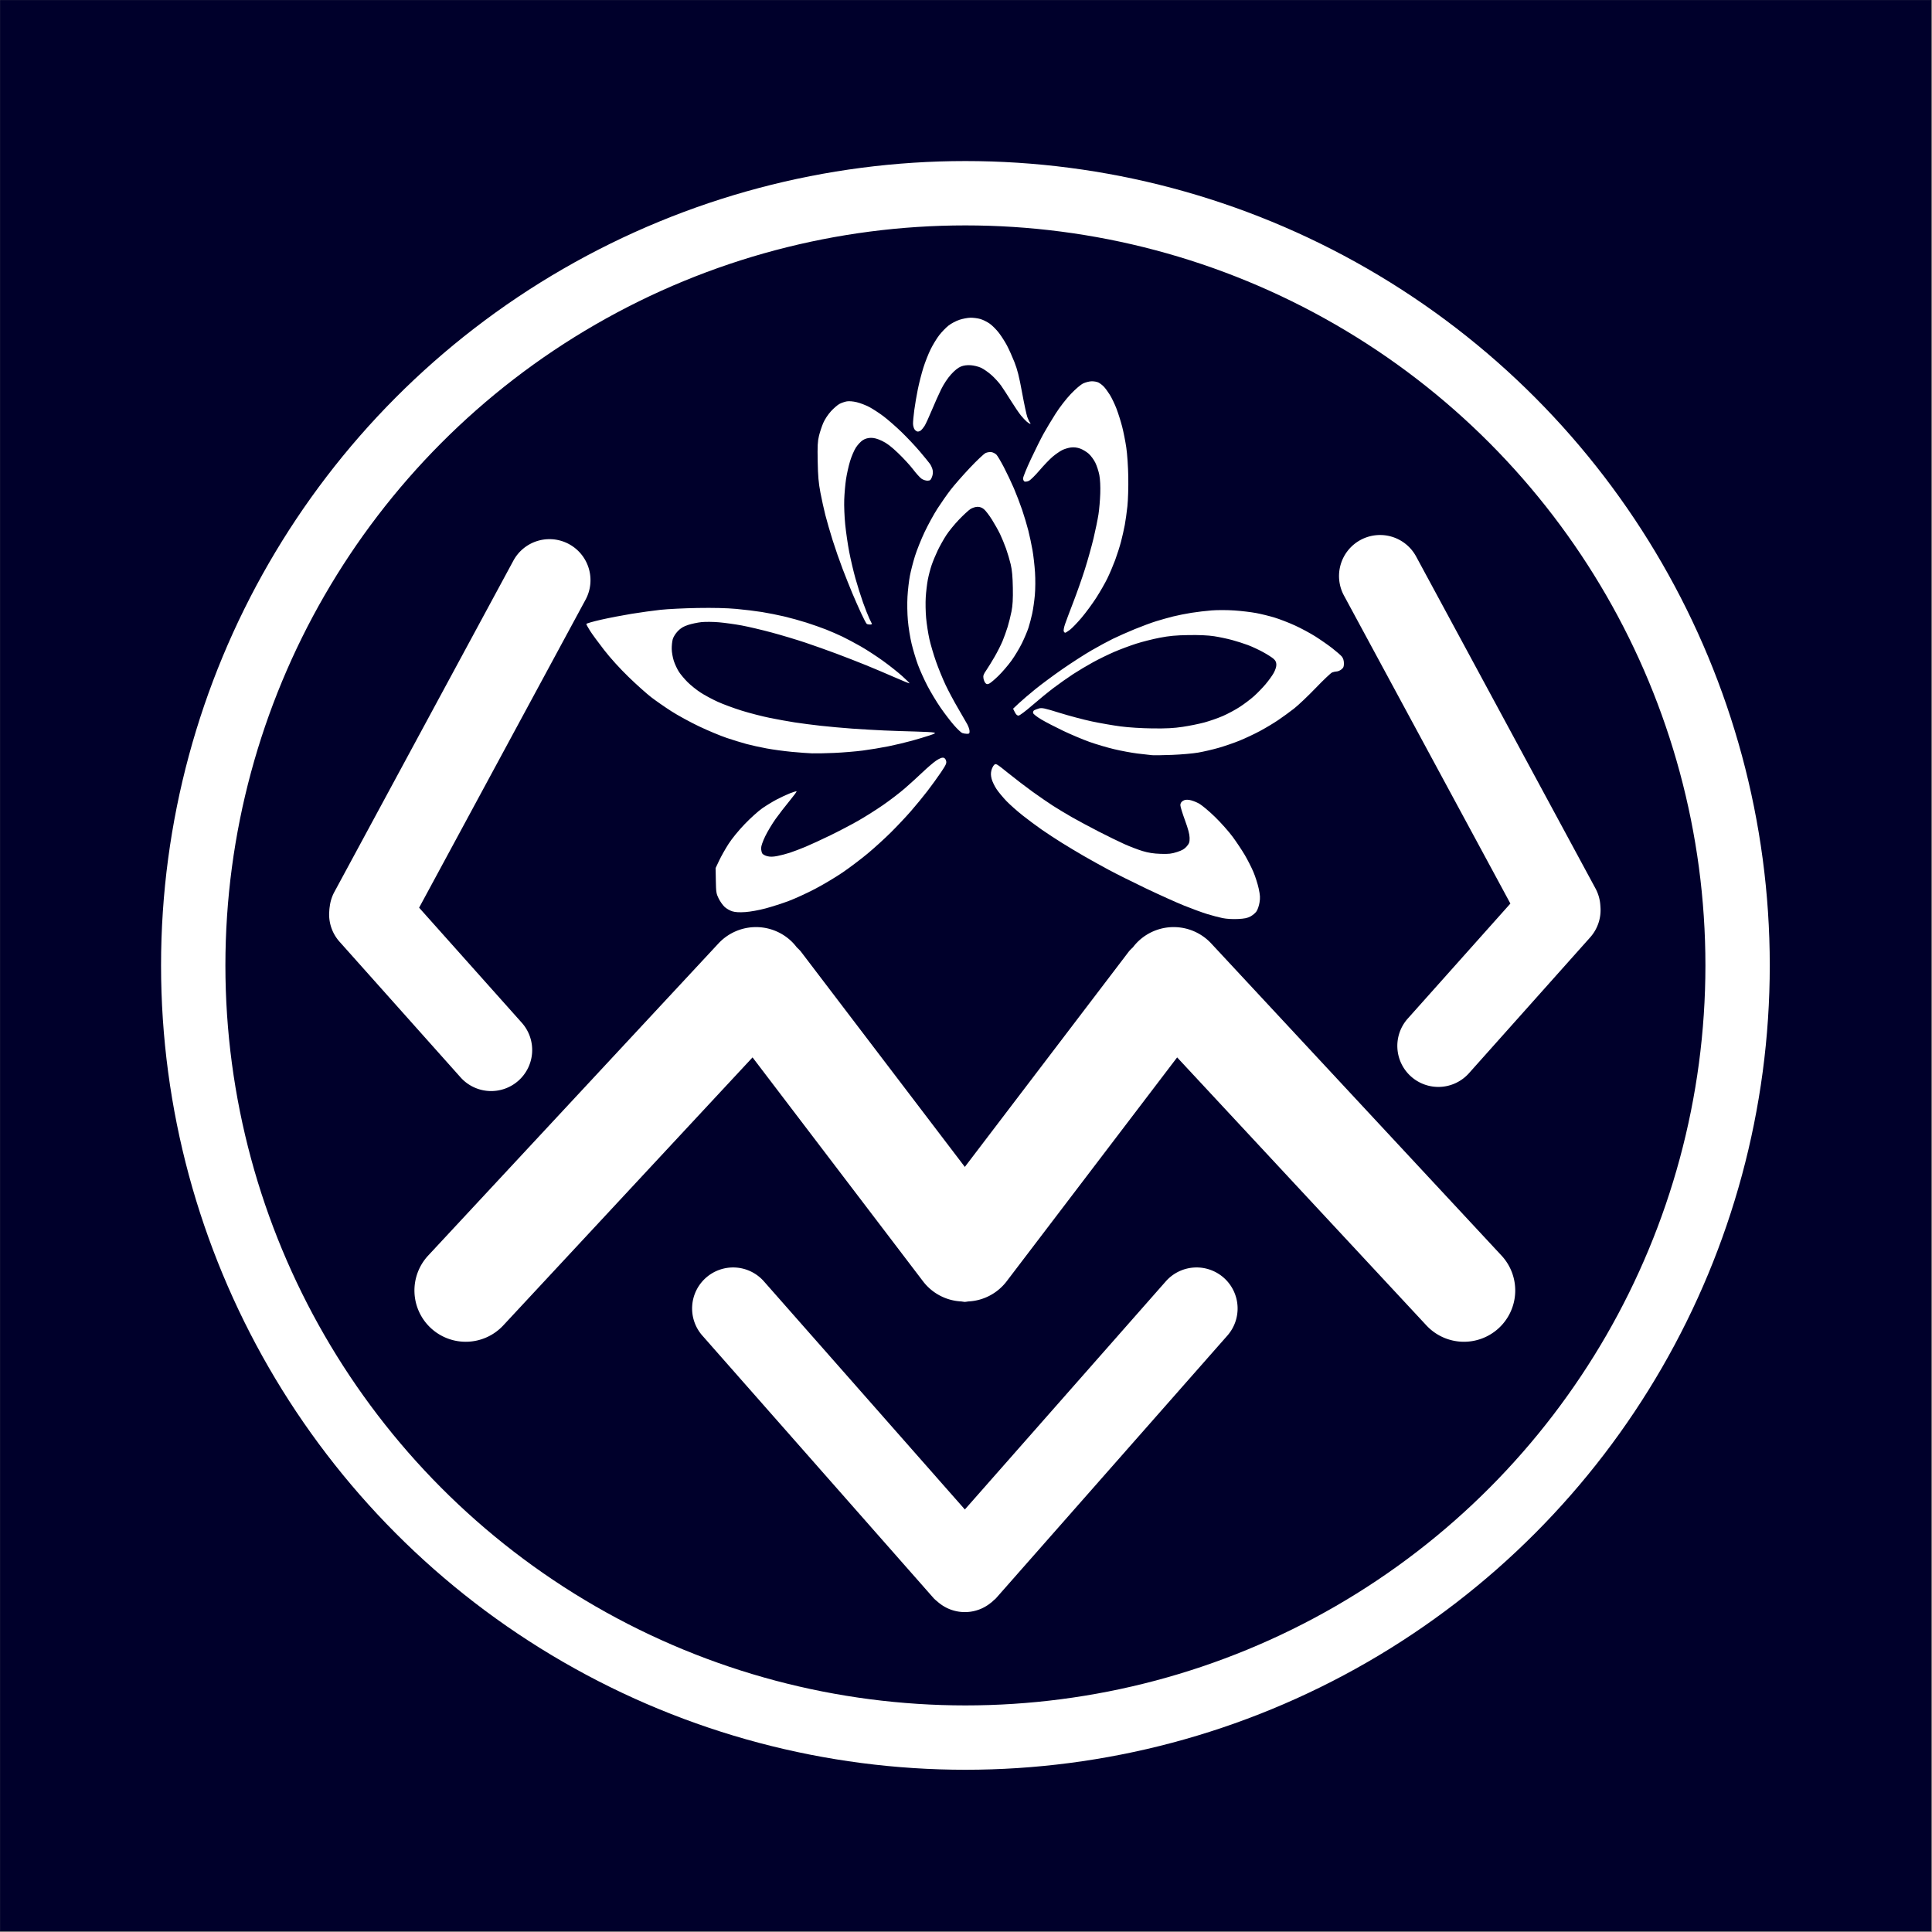 <svg width="1200" height="1200" version="1.1" viewBox="0 0 1200 1200" xmlns="http://www.w3.org/2000/svg">
 <rect x="0" y="0" width="1200" height="1200" fill="#808080" stroke="none"/>
 <g transform="matrix(.833 0 0 .833 100 100)">
  <rect x="-120" y="-120" width="1440" height="1440" style="fill:#00002b"/>
  <g transform="matrix(.833 0 0 .833 100 100)">
   <circle cx="600" cy="600" r="691.2" style="fill:none;stroke-linecap:round;stroke-linejoin:round;stroke-width:57.6;stroke:#fff"/>
   <g transform="matrix(1.2,0,0,1.2,-120,-164.02)" style="fill:#fff">
    <g transform="matrix(1.089,0,0,1.089,-58.921,-123.65)" style="fill:#fff">
     <g transform="matrix(2.81,0,0,2.81,-1079.2,-830.17)" style="fill:#fff">
      <g transform="translate(-.754)" style="fill:#fff">
       <path d="m544.15 617.55a10 10 0 0 0-7.242 2.477 10 10 0 0 0-0.895 14.113l56.441 64.076a10 10 0 0 0 0.871 0.76 10 10 0 0 0 0.115 0.133 10 10 0 0 0 0.156 0.105 10 10 0 0 0 1.746 1.172 10 10 0 0 0 0.588 0.287 10 10 0 0 0 1.688 0.578 10 10 0 0 0 0.98 0.191 10 10 0 0 0 1.42 0.096 10 10 0 0 0 1.361-0.092 10 10 0 0 0 1.037-0.203 10 10 0 0 0 1.635-0.559 10 10 0 0 0 0.635-0.312 10 10 0 0 0 1.705-1.143 10 10 0 0 0 0.176-0.119 10 10 0 0 0 0.357-0.348 10 10 0 0 0 0.629-0.549l56.441-64.074a10 10 0 0 0-0.895-14.115 10 10 0 0 0-7.242-2.475 10 10 0 0 0-6.871 3.369l-48.982 55.609-48.984-55.609a10 10 0 0 0-6.871-3.369z" style="color:#000000;fill:#fff"/>
       <path d="m548.64 534.57a12.5 12.5 0 0 0-8.701 3.981l-70.76 76.08a12.5 12.5 0 0 0 0.641 17.666 12.5 12.5 0 0 0 17.666-0.641l60.764-65.332 41.645 54.697a12.5 12.5 0 0 0 9.271 4.795 12.5 12.5 0 0 0 0.832 0.113 12.5 12.5 0 0 0 0.832-0.113 12.5 12.5 0 0 0 9.273-4.795l41.645-54.697 60.764 65.332a12.5 12.5 0 0 0 17.666 0.641 12.5 12.5 0 0 0 0.641-17.666l-70.76-76.08a12.5 12.5 0 0 0-8.701-3.981 12.5 12.5 0 0 0-8.965 3.34 12.5 12.5 0 0 0-1.428 1.592 12.5 12.5 0 0 0-0.932 0.939l-40.035 52.582-40.033-52.582a12.5 12.5 0 0 0-0.932-0.939 12.5 12.5 0 0 0-1.428-1.592 12.5 12.5 0 0 0-8.965-3.34z" style="color:#000000;fill:#fff"/>
      </g>
      <g style="fill:#fff">
       <path d="m497.71 440a10 10 0 0 0-2.578 0.414 10 10 0 0 0-5.938 4.828l-43.732 80.934a10 10 0 0 0-1.023 3.324 10 10 0 0 0-0.119 1.162 10 10 0 0 0-0.037 0.666 10 10 0 0 0 2.486 6.744l29.549 33.117a10 10 0 0 0 14.119 0.803 10 10 0 0 0 0.805-14.119l-25.023-28.043 40.572-75.08a10 10 0 0 0-4.045-13.551 10 10 0 0 0-5.035-1.199z" style="color:#000000;fill:#fff"/>
       <path d="m700.74 438.99a10 10 0 0 0-5.035 1.199 10 10 0 0 0-4.045 13.551l40.57 75.084-25.021 28.041a10 10 0 0 0 0.805 14.119 10 10 0 0 0 14.119-0.805l29.549-33.117a10 10 0 0 0 2.484-7.635 10 10 0 0 0-1.178-4.26l-43.732-80.936a10 10 0 0 0-5.938-4.828 10 10 0 0 0-2.578-0.414z" style="color:#000000;fill:#fff"/>
      </g>
     </g>
     <path d="m781.25 665.8c-2.467-0.505-7.251-1.767-10.63-2.805-3.379-1.038-10.455-3.628-15.723-5.756-5.268-2.128-16.966-7.392-25.995-11.699-9.029-4.306-20.623-10.094-25.763-12.86-5.14-2.767-12.803-7.027-17.029-9.468-4.225-2.441-10.992-6.499-15.037-9.018-4.045-2.519-10.216-6.567-13.714-8.996-3.498-2.429-9.377-6.802-13.065-9.719-3.688-2.916-8.644-7.304-11.014-9.751-2.369-2.447-5.455-6.157-6.857-8.245s-2.922-5.241-3.379-7.008c-0.604-2.336-0.65-3.929-0.171-5.843 0.363-1.447 1.216-3.153 1.897-3.791 1.189-1.114 1.571-0.89 9.755 5.727 4.685 3.788 12.181 9.52 16.658 12.74 4.477 3.219 10.698 7.498 13.825 9.509 3.127 2.011 8.991 5.543 13.033 7.849 4.041 2.306 12.24 6.707 18.22 9.779 5.98 3.073 13.934 6.962 17.676 8.643 3.742 1.681 9.347 3.824 12.455 4.763 4.016 1.214 7.595 1.77 12.369 1.924 5.608 0.181 7.478-0.029 11.315-1.268 3.466-1.119 5.092-2.068 6.61-3.86 1.711-2.019 2.004-2.901 1.952-5.882-0.043-2.446-1.004-6.074-3.177-11.99-1.714-4.666-3.134-9.295-3.155-10.287-0.026-1.199 0.507-2.175 1.593-2.914 1.191-0.811 2.396-1.01 4.454-0.738 1.552 0.205 4.472 1.266 6.49 2.359 2.091 1.132 6.867 5.094 11.106 9.213 4.09 3.975 9.594 10.166 12.231 13.757s6.363 9.193 8.279 12.448c1.916 3.256 4.562 8.463 5.879 11.573 1.317 3.11 2.946 8.217 3.619 11.351 1.002 4.669 1.103 6.412 0.559 9.651-0.365 2.175-1.286 4.86-2.046 5.968-0.76 1.108-2.61 2.679-4.111 3.491-2.083 1.128-4.137 1.548-8.676 1.772-3.588 0.178-7.726-0.069-10.432-0.623zm-335.87-4.653c-1.654-0.503-4.031-1.875-5.282-3.048-1.251-1.173-3.075-3.756-4.053-5.739-1.63-3.306-1.791-4.323-1.929-12.235l-0.151-8.629 2.446-5.174c1.345-2.846 4.217-7.94 6.383-11.319 2.324-3.627 6.877-9.206 11.113-13.616 3.947-4.109 9.382-8.998 12.077-10.866 2.695-1.867 7.112-4.558 9.815-5.979s6.8-3.331 9.103-4.244 4.339-1.516 4.522-1.339c0.184 0.177-1.989 3.128-4.828 6.558s-7.103 8.948-9.476 12.263c-2.373 3.315-5.598 8.684-7.168 11.931-1.743 3.606-2.838 6.795-2.814 8.194 0.022 1.26 0.352 2.85 0.734 3.535 0.382 0.684 1.928 1.554 3.436 1.932 2.004 0.502 3.864 0.471 6.915-0.114 2.295-0.441 6.177-1.458 8.627-2.26 2.45-0.802 7.306-2.651 10.792-4.109 3.486-1.458 11.099-4.967 16.918-7.799 5.819-2.831 14.474-7.37 19.231-10.086 4.758-2.716 12.473-7.596 17.144-10.845 4.672-3.249 11.279-8.323 14.683-11.275 3.404-2.952 8.823-7.88 12.043-10.952 3.22-3.072 7.371-6.633 9.226-7.914 2.007-1.386 3.981-2.251 4.878-2.136 1.017 0.13 1.684 0.817 2.053 2.112 0.478 1.679 0.035 2.681-3.538 7.997-2.246 3.343-6.458 9.16-9.36 12.926-2.902 3.767-7.99 9.956-11.307 13.754-3.317 3.798-9.435 10.289-13.595 14.425-4.16 4.135-11.311 10.641-15.891 14.457-4.58 3.816-12.297 9.647-17.149 12.958-4.852 3.311-13.394 8.405-18.98 11.322-5.587 2.917-13.706 6.633-18.042 8.258-4.336 1.625-11.439 3.904-15.783 5.064-4.539 1.212-10.428 2.279-13.844 2.509-4.133 0.278-6.862 0.12-8.952-0.516zm287.47-106.96c-1.457-0.128-5.919-0.636-9.916-1.129-3.997-0.494-11.197-1.832-16.001-2.974-4.804-1.142-12.443-3.404-16.975-5.025s-12.591-5.021-17.909-7.554c-5.318-2.533-12.073-6.037-15.011-7.787-2.972-1.77-5.455-3.72-5.598-4.397-0.141-0.669 0.14-1.482 0.625-1.807 0.485-0.325 1.957-0.909 3.271-1.298 2.119-0.627 3.732-0.289 14.27 2.99 6.535 2.033 16.511 4.677 22.169 5.874 5.659 1.197 14.464 2.728 19.568 3.401 5.493 0.724 14.408 1.284 21.847 1.371 9.608 0.112 14.509-0.143 20.812-1.085 4.535-0.678 11.172-2.024 14.751-2.992 3.578-0.968 9.27-2.955 12.649-4.416 3.379-1.461 8.654-4.299 11.722-6.306 3.068-2.008 7.434-5.319 9.702-7.359 2.268-2.04 5.789-5.673 7.825-8.072 2.036-2.4 4.544-5.866 5.573-7.702 1.11-1.981 1.857-4.298 1.836-5.695-0.025-1.722-0.532-2.805-1.883-4.024-1.016-0.918-4.252-2.987-7.189-4.599s-7.588-3.777-10.334-4.811c-2.746-1.034-7.68-2.608-10.965-3.498-3.285-0.89-8.81-2.053-12.279-2.585-4.114-0.631-10.215-0.903-17.546-0.781-8.773 0.146-13.119 0.55-19.807 1.842-4.712 0.911-11.971 2.752-16.131 4.091-4.159 1.339-10.812 3.828-14.783 5.529-3.971 1.702-10.516 4.894-14.545 7.093-4.028 2.2-10.205 5.881-13.726 8.181-3.521 2.3-9.494 6.513-13.274 9.363-3.78 2.85-10.455 8.301-14.834 12.114-4.41 3.84-8.565 6.943-9.313 6.956-0.902 0.016-1.745-0.767-2.537-2.356l-1.186-2.38 3.902-3.674c2.146-2.021 7.276-6.409 11.401-9.751 4.124-3.342 12.497-9.541 18.607-13.774 6.109-4.234 14.938-9.92 19.619-12.638 4.681-2.717 11.314-6.312 14.74-7.988 3.426-1.676 10.218-4.684 15.093-6.684 4.875-2 11.528-4.458 14.784-5.462 3.256-1.004 8.438-2.456 11.517-3.226 3.078-0.77 8.713-1.893 12.521-2.495 3.809-0.602 10.045-1.342 13.859-1.644 3.814-0.302 10.807-0.285 15.541 0.039 4.734 0.324 11.444 1.121 14.91 1.773 3.467 0.651 9.145 2.05 12.619 3.108 3.474 1.058 9.718 3.472 13.875 5.365 4.157 1.893 10.466 5.279 14.019 7.525 3.553 2.246 8.791 5.897 11.64 8.115 2.849 2.217 5.795 4.786 6.548 5.709 0.891 1.092 1.385 2.667 1.417 4.515 0.04 2.278-0.289 3.114-1.668 4.239-0.945 0.77-2.402 1.413-3.239 1.427-0.836 0.015-2.259 0.322-3.161 0.683-0.902 0.361-5.971 5.162-11.264 10.669-5.293 5.507-11.985 11.855-14.872 14.107-2.886 2.252-7.774 5.804-10.862 7.894-3.087 2.09-8.733 5.47-12.547 7.51-3.813 2.04-10.059 4.979-13.878 6.532-3.82 1.553-10.264 3.771-14.32 4.929s-10.342 2.62-13.969 3.249c-3.626 0.628-11.649 1.339-17.828 1.578-6.179 0.24-12.427 0.331-13.884 0.204zm-232.8-1.244c-2.548-0.089-8.805-0.553-13.906-1.03-5.1-0.478-12.856-1.531-17.234-2.341-4.378-0.81-10.554-2.17-13.724-3.022-3.17-0.852-9.291-2.732-13.601-4.178-4.311-1.446-12.802-4.99-18.871-7.877-6.068-2.887-14.645-7.569-19.059-10.405-4.414-2.836-10.59-7.125-13.723-9.531-3.134-2.406-10.095-8.634-15.47-13.84-6.083-5.893-12.455-12.913-16.88-18.599-3.909-5.024-8.245-10.939-9.636-13.144-1.39-2.206-2.533-4.299-2.539-4.653-6e-3 -0.353 4.509-1.666 10.034-2.917s14.942-3.069 20.926-4.04 14.891-2.205 19.791-2.743c4.901-0.538 16.348-1.104 25.438-1.258 10.751-0.182 20.013 0.037 26.499 0.628 5.484 0.499 13.387 1.46 17.562 2.135 4.175 0.675 11.027 2.035 15.227 3.022s11.078 2.892 15.284 4.235c4.206 1.342 10.291 3.485 13.522 4.761 3.231 1.276 8.266 3.472 11.19 4.878 2.924 1.407 8.534 4.394 12.468 6.638 3.934 2.244 10.769 6.686 15.19 9.87 4.42 3.184 10.391 7.913 13.268 10.508 2.877 2.595 5.127 4.826 5.001 4.957-0.126 0.131-4.797-1.768-10.38-4.219s-14.406-6.184-19.608-8.295c-5.202-2.111-14.251-5.634-20.109-7.83-5.858-2.196-15.44-5.599-21.294-7.564-5.854-1.965-16.175-5.063-22.935-6.886-6.761-1.823-16.024-4.005-20.585-4.85-4.561-0.845-11.572-1.825-15.579-2.178-4.007-0.353-9.451-0.407-12.099-0.12-2.647 0.287-6.753 1.157-9.123 1.935-3.179 1.043-5.021 2.152-7.021 4.226-1.558 1.616-3.037 3.975-3.477 5.547-0.421 1.504-0.734 4.529-0.696 6.721 0.038 2.192 0.687 5.866 1.442 8.165s2.328 5.65 3.497 7.448c1.169 1.798 3.839 4.979 5.934 7.067 2.095 2.089 6.038 5.26 8.763 7.046 2.725 1.786 8.023 4.649 11.773 6.36s11.266 4.489 16.702 6.171c5.436 1.683 14.065 3.902 19.175 4.932s12.723 2.406 16.917 3.057c4.194 0.651 12.247 1.698 17.896 2.325 5.649 0.627 15.336 1.503 21.527 1.946 6.191 0.443 16.021 1.012 21.845 1.266 5.824 0.253 15.501 0.58 21.505 0.726 6.004 0.146 11.664 0.46 12.577 0.697 1.426 0.37 1.01 0.65-2.941 1.974-2.531 0.849-7.982 2.483-12.112 3.632-4.13 1.149-11.391 2.874-16.135 3.834-4.744 0.96-12.634 2.264-17.533 2.898-4.899 0.634-13.665 1.36-19.48 1.614-5.815 0.254-12.657 0.389-15.205 0.3zm102.83-13.93c-0.784-0.301-3.307-2.693-5.608-5.316-2.301-2.623-6.423-8.004-9.161-11.957-2.738-3.953-6.82-10.726-9.071-15.052-2.251-4.325-5.19-10.856-6.531-14.512-1.341-3.656-3.265-10.054-4.276-14.217s-2.166-11.344-2.568-15.958c-0.429-4.923-0.543-11.702-0.275-16.406 0.251-4.41 0.987-10.8 1.635-14.2 0.648-3.4 2.228-9.535 3.51-13.632 1.282-4.097 4.26-11.516 6.617-16.486 2.358-4.97 6.326-12.197 8.818-16.06 2.493-3.863 6.5-9.587 8.907-12.72 2.406-3.134 8.33-9.896 13.165-15.028 4.834-5.132 9.731-9.752 10.882-10.267 1.17-0.524 2.966-0.778 4.077-0.576 1.092 0.199 2.592 0.987 3.333 1.752 0.742 0.765 3.045 4.654 5.119 8.641 2.074 3.988 5.152 10.481 6.84 14.429 1.688 3.949 4.22 10.558 5.625 14.688 1.406 4.13 3.309 10.495 4.229 14.144 0.92 3.65 2.209 9.708 2.865 13.464 0.655 3.756 1.433 10.586 1.728 15.18 0.31 4.82 0.262 11.433-0.113 15.637-0.357 4.007-1.171 9.695-1.807 12.639-0.636 2.944-1.775 7.279-2.53 9.633-0.755 2.354-2.768 7.131-4.472 10.616-1.704 3.485-4.97 8.914-7.256 12.064-2.286 3.15-6.253 7.775-8.814 10.277-2.562 2.502-5.383 4.896-6.269 5.318-1.279 0.61-1.819 0.568-2.618-0.204-0.554-0.535-1.191-1.992-1.415-3.239-0.338-1.876-0.011-2.843 1.9-5.609 1.27-1.838 3.866-6.047 5.77-9.354 1.904-3.307 4.334-8.116 5.399-10.687 1.066-2.571 2.63-6.929 3.477-9.684 0.846-2.755 2.036-7.532 2.644-10.615 0.809-4.102 1.056-8.443 0.92-16.183-0.134-7.663-0.536-12.078-1.459-16.023-0.701-2.995-2.148-7.88-3.216-10.855-1.068-2.975-2.896-7.411-4.061-9.856s-3.673-6.92-5.572-9.944c-1.899-3.024-4.374-6.245-5.499-7.159-1.386-1.125-2.829-1.647-4.474-1.616-1.336 0.024-3.459 0.695-4.718 1.49-1.259 0.795-4.799 4.054-7.866 7.244s-7.035 8.059-8.816 10.821c-1.782 2.762-4.39 7.42-5.796 10.352-1.406 2.931-3.281 7.463-4.167 10.071-0.886 2.608-2.056 7.092-2.6 9.965-0.544 2.873-1.182 8.258-1.417 11.967s-0.114 10.14 0.269 14.291c0.383 4.151 1.384 10.625 2.225 14.387 0.841 3.762 2.884 10.684 4.54 15.384 1.656 4.699 4.61 11.923 6.564 16.053 1.954 4.13 5.729 11.206 8.391 15.725 2.661 4.519 5.548 9.519 6.415 11.112 0.867 1.592 1.591 3.737 1.609 4.766 0.028 1.611-0.22 1.87-1.786 1.861-1-4e-3 -2.46-0.256-3.244-0.556zm69.532-69.699c-0.226-0.56 0.17-2.724 0.879-4.81 0.71-2.086 3.264-8.89 5.676-15.12 2.412-6.23 5.994-16.411 7.958-22.624 1.965-6.213 4.639-15.778 5.943-21.257 1.304-5.479 2.809-12.796 3.344-16.26 0.535-3.465 1.087-9.873 1.227-14.24 0.16-5.01-0.072-9.68-0.629-12.655-0.486-2.593-1.737-6.44-2.781-8.548-1.044-2.109-3.108-4.887-4.587-6.173-1.478-1.287-4.076-2.842-5.773-3.456-2.053-0.743-4.16-0.995-6.299-0.751-1.768 0.201-4.511 1.028-6.097 1.837-1.586 0.809-4.502 2.838-6.48 4.509-1.979 1.671-6.024 5.887-8.99 9.369s-6.246 6.702-7.29 7.156c-1.043 0.454-2.352 0.659-2.907 0.457-0.556-0.202-1.024-1.149-1.041-2.105-0.017-0.955 2.384-6.884 5.334-13.175 2.95-6.291 6.86-14.142 8.688-17.447 1.828-3.305 5.527-9.471 8.22-13.7 2.876-4.516 7.199-10.107 10.475-13.546 3.313-3.478 6.764-6.419 8.5-7.243 1.607-0.763 4.201-1.417 5.764-1.452 1.563-0.035 3.653 0.341 4.644 0.837 0.991 0.496 2.614 1.732 3.608 2.748 0.994 1.015 2.879 3.564 4.19 5.663 1.311 2.1 3.362 6.379 4.559 9.509s2.94 8.655 3.874 12.275c0.934 3.621 2.215 10.086 2.846 14.368 0.674 4.571 1.236 12.898 1.364 20.171 0.119 6.813-0.15 15.804-0.597 19.981-0.447 4.177-1.261 9.983-1.807 12.902-0.547 2.919-1.692 7.998-2.545 11.287-0.853 3.288-2.669 9-4.036 12.692-1.367 3.692-3.791 9.389-5.387 12.659s-5.035 9.256-7.642 13.303c-2.607 4.046-7.115 10.164-10.018 13.594-2.903 3.43-6.478 7.138-7.944 8.24-1.467 1.102-2.929 2.008-3.249 2.014-0.32 4e-3 -0.768-0.448-0.994-1.007zm-134.92-5.061c-0.385-0.26-2.132-3.573-3.883-7.362-1.751-3.788-4.483-9.99-6.072-13.781-1.589-3.791-4.537-11.182-6.552-16.424-2.015-5.242-5.102-14.116-6.86-19.719-1.758-5.604-4.009-13.38-5.001-17.281-0.992-3.901-2.521-10.867-3.396-15.481-1.253-6.607-1.645-11.128-1.843-21.281-0.205-10.523-0.041-13.745 0.896-17.54 0.631-2.557 1.95-6.519 2.93-8.805 1.011-2.357 3.275-5.79 5.229-7.93 1.896-2.076 4.527-4.349 5.848-5.053 1.321-0.703 3.565-1.486 4.988-1.738 1.579-0.281 4.245-0.067 6.844 0.552 2.341 0.556 6.212 2.041 8.601 3.3 2.389 1.258 6.763 4.109 9.72 6.335 2.957 2.226 8.512 7.079 12.344 10.785 3.832 3.706 9.453 9.67 12.49 13.254 3.038 3.584 6.165 7.408 6.949 8.498 0.784 1.09 1.642 3.035 1.907 4.324 0.313 1.522 0.143 3.196-0.487 4.781-0.825 2.075-1.279 2.444-3.049 2.475-1.144 0.02-2.962-0.569-4.04-1.308-1.078-0.739-3.669-3.596-5.757-6.347-2.089-2.752-6.745-7.816-10.347-11.253-4.786-4.568-7.759-6.82-11.043-8.366-3.16-1.488-5.418-2.099-7.607-2.061-2.096 0.037-3.909 0.566-5.551 1.621-1.341 0.861-3.445 3.113-4.675 5.003-1.231 1.89-3.047 6.13-4.036 9.42-0.989 3.291-2.223 8.818-2.741 12.282-0.519 3.464-1.072 9.723-1.229 13.909-0.162 4.296 0.133 11.768 0.676 17.158 0.529 5.251 1.764 13.711 2.744 18.799 0.98 5.088 2.898 13.249 4.263 18.136 1.365 4.886 3.709 12.313 5.21 16.503 1.5 4.19 3.419 9.067 4.265 10.837 0.845 1.77 1.653 3.44 1.794 3.71 0.142 0.27-0.437 0.499-1.285 0.508-0.849 0.01-1.858-0.196-2.243-0.457zm32.792-133.14c-0.58-0.798-1.074-2.577-1.099-3.953s0.359-5.557 0.851-9.291c0.492-3.734 1.598-10.224 2.458-14.422 0.86-4.198 2.548-10.774 3.752-14.614 1.204-3.84 3.454-9.546 5-12.68 1.546-3.134 4.203-7.489 5.904-9.677 1.701-2.188 4.553-5.132 6.338-6.542s5.125-3.186 7.424-3.947c2.298-0.762 5.73-1.412 7.625-1.445 1.896-0.033 4.921 0.362 6.724 0.878s4.715 1.96 6.472 3.209c1.757 1.249 4.591 4.1 6.3 6.334 1.708 2.235 4.193 6.127 5.522 8.65s3.61 7.6 5.068 11.283c2.042 5.155 3.247 9.951 5.239 20.848 1.423 7.784 3.056 15.409 3.628 16.945 0.572 1.536 1.377 3.184 1.789 3.663 0.412 0.479 0.489 0.874 0.172 0.877-0.317 4e-3 -1.364-0.648-2.326-1.447-0.962-0.8-2.817-2.775-4.122-4.389s-4.297-6.026-6.649-9.803-5.421-8.502-6.82-10.497c-1.399-1.995-4.349-5.241-6.555-7.213-2.206-1.972-5.474-4.255-7.262-5.074-1.788-0.819-4.974-1.594-7.08-1.723-2.623-0.16-4.741 0.132-6.724 0.929-1.88 0.756-4.23 2.642-6.705 5.383-2.305 2.552-4.971 6.568-6.746 10.163-1.614 3.269-4.537 9.803-6.495 14.52-1.958 4.717-4.178 9.517-4.935 10.667-0.756 1.15-1.826 2.471-2.376 2.935-0.551 0.464-1.522 0.853-2.159 0.864-0.637 0.011-1.633-0.633-2.213-1.431z" style="fill:#fff"/>
    </g>
   </g>
  </g>
 </g>
</svg>
